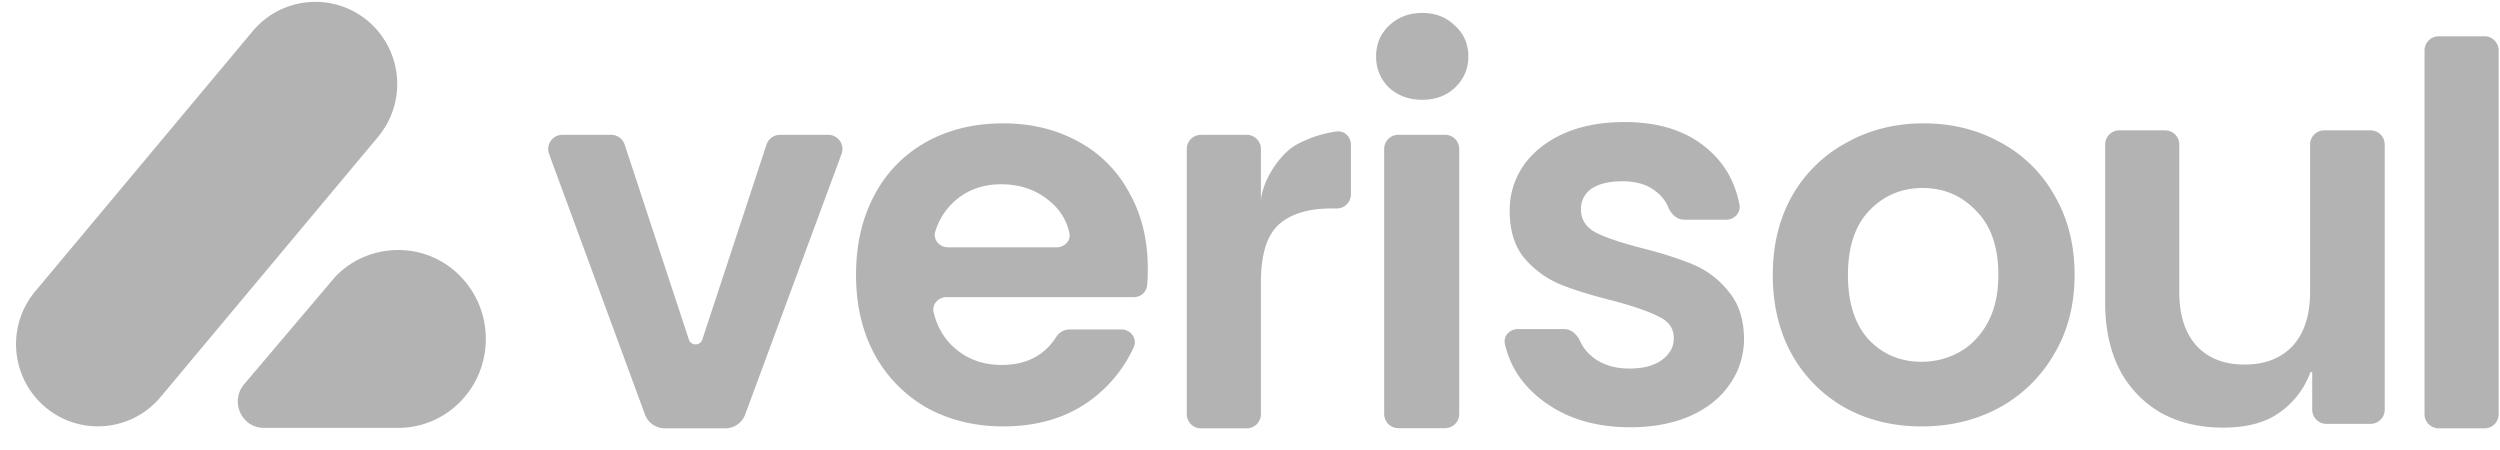 <svg xmlns="http://www.w3.org/2000/svg" width="100" height="18" fill="none"><g fill="#000" clip-path="url(#a)" opacity=".3"><path d="M15.123 5.473a3.295 3.295 0 0 0-.403-4.63 3.266 3.266 0 0 0-4.613.405l-8.7 10.407a3.295 3.295 0 0 0 .404 4.63 3.266 3.266 0 0 0 4.613-.405l8.7-10.407Z"/><path fill-rule="evenodd" d="M15.899 17.115h.034c1.933 0 3.5-1.593 3.5-3.557 0-1.965-1.567-3.558-3.5-3.558-.987 0-1.885.4-2.521 1.068l-3.649 4.305c-.579.683-.101 1.742.786 1.742h5.35Z" clip-rule="evenodd"/><path d="M56.89 3.992c-.53 0-.973-.162-1.33-.487a1.688 1.688 0 0 1-.515-1.25c0-.494.172-.904.515-1.228.357-.34.8-.509 1.33-.509.529 0 .965.17 1.308.509.357.324.536.734.536 1.228 0 .495-.179.911-.536 1.25-.343.325-.78.487-1.308.487Zm.912 1.399c.313 0 .567.254.567.567v10.6a.568.568 0 0 1-.567.569h-1.868a.568.568 0 0 1-.567-.568v-10.6c0-.314.254-.568.567-.568h1.868ZM99.379 1.45c.313 0 .567.255.567.569v14.547a.567.567 0 0 1-.567.568h-1.83a.567.567 0 0 1-.568-.568V2.02c0-.314.254-.568.568-.568h1.83Zm-4.557 3.764c.314 0 .567.254.567.568v10.606a.567.567 0 0 1-.567.567h-1.765a.568.568 0 0 1-.568-.567v-1.476c0-.035-.067-.044-.078-.01a3.365 3.365 0 0 1-1.512 1.778c-.59.317-1.27.424-1.991.424-.918 0-1.73-.191-2.436-.572a4.263 4.263 0 0 1-1.673-1.717c-.396-.763-.593-1.667-.593-2.713v-6.32c0-.314.253-.568.567-.568h1.831c.313 0 .567.254.567.568v5.896c0 .933.233 1.653.7 2.162.465.495 1.1.742 1.906.742.819 0 1.46-.248 1.927-.742.466-.509.699-1.23.699-2.162V5.782c0-.314.254-.568.567-.568h1.852ZM76.863 17.057c-1.13 0-2.147-.248-3.05-.742a5.563 5.563 0 0 1-2.14-2.14c-.508-.92-.762-1.979-.762-3.18 0-1.2.261-2.26.783-3.179a5.52 5.52 0 0 1 2.182-2.119c.918-.509 1.942-.763 3.072-.763 1.13 0 2.153.254 3.071.763a5.382 5.382 0 0 1 2.16 2.12c.537.918.805 1.977.805 3.178 0 1.201-.275 2.26-.826 3.18a5.628 5.628 0 0 1-2.203 2.14c-.918.494-1.948.742-3.092.742Zm0-2.586c.536 0 1.037-.127 1.504-.382.48-.268.86-.664 1.143-1.186.283-.523.424-1.159.424-1.908 0-1.116-.297-1.97-.89-2.564-.578-.608-1.291-.911-2.138-.911-.848 0-1.561.303-2.14.91-.565.594-.848 1.45-.848 2.565 0 1.117.276 1.978.827 2.586.564.593 1.27.89 2.118.89ZM50.437 8.08c0-.716.698-1.926 1.482-2.327.48-.245.99-.422 1.552-.494.311-.04.566.219.566.532v1.98a.568.568 0 0 1-.567.568h-.216c-.932 0-1.639.219-2.119.657-.466.438-.698 1.2-.698 2.289v5.281a.568.568 0 0 1-.568.568h-1.83a.568.568 0 0 1-.568-.568V5.961c0-.314.254-.568.567-.568h1.83c.314 0 .569.254.569.568v2.12Zm-4.525 2.661c0 .235-.009.458-.026.667a.53.53 0 0 1-.54.477h-7.48c-.333 0-.6.287-.52.61.138.563.402 1.024.793 1.383.522.48 1.165.72 1.927.72.975 0 1.7-.37 2.178-1.112a.638.638 0 0 1 .526-.308h2.083c.38 0 .653.368.495.714a5.43 5.43 0 0 1-1.681 2.084c-.96.72-2.14 1.08-3.537 1.08-1.13 0-2.147-.247-3.05-.741a5.459 5.459 0 0 1-2.098-2.14c-.494-.92-.741-1.979-.741-3.18 0-1.215.247-2.282.741-3.2a5.174 5.174 0 0 1 2.076-2.12c.89-.494 1.914-.741 3.072-.741 1.115 0 2.11.24 2.986.72a4.969 4.969 0 0 1 2.055 2.056c.494.876.741 1.886.741 3.031Zm-3.65-.848c.318 0 .582-.263.513-.573a2.231 2.231 0 0 0-.76-1.25c-.537-.466-1.194-.699-1.97-.699-.735 0-1.356.226-1.864.678a2.667 2.667 0 0 0-.767 1.206c-.106.33.165.638.51.638h4.339Zm-14.708 3.688c.085.26.453.26.539 0l2.567-7.798a.567.567 0 0 1 .54-.39h1.93c.395 0 .669.394.532.765l-3.854 10.42a.851.851 0 0 1-.798.556h-2.415a.851.851 0 0 1-.798-.558l-3.835-10.42a.568.568 0 0 1 .532-.763h1.953c.245 0 .463.157.54.39l2.567 7.798ZM65.19 17.09c-.951 0-1.804-.17-2.559-.512-.755-.356-1.356-.832-1.804-1.43a3.704 3.704 0 0 1-.631-1.39c-.07-.318.193-.595.52-.595h1.853c.287 0 .517.221.635.483.11.246.283.462.518.648.391.3.873.448 1.447.448.559 0 .993-.113 1.3-.341.322-.228.483-.52.483-.875 0-.384-.196-.669-.588-.854-.377-.199-.986-.412-1.824-.64-.867-.213-1.58-.434-2.14-.662a3.804 3.804 0 0 1-1.426-1.045c-.391-.47-.587-1.103-.587-1.9 0-.654.181-1.252.545-1.793.378-.54.91-.967 1.594-1.28.7-.313 1.517-.47 2.454-.47 1.384 0 2.489.356 3.314 1.067.68.576 1.109 1.32 1.285 2.235.062.323-.202.604-.53.604h-1.684c-.293 0-.525-.232-.638-.504a1.463 1.463 0 0 0-.468-.606c-.335-.284-.79-.427-1.363-.427-.531 0-.944.1-1.238.299a.967.967 0 0 0-.419.832c0 .399.196.705.588.918.39.2 1 .406 1.824.619.84.213 1.531.434 2.076.662a3.551 3.551 0 0 1 1.406 1.067c.405.47.615 1.095.629 1.878 0 .683-.189 1.295-.567 1.835-.363.541-.894.968-1.593 1.28-.686.3-1.49.45-2.412.45Z"/></g><defs><clipPath id="a"><path fill="#fff" d="M0 0h100v18H0z"/></clipPath></defs></svg>